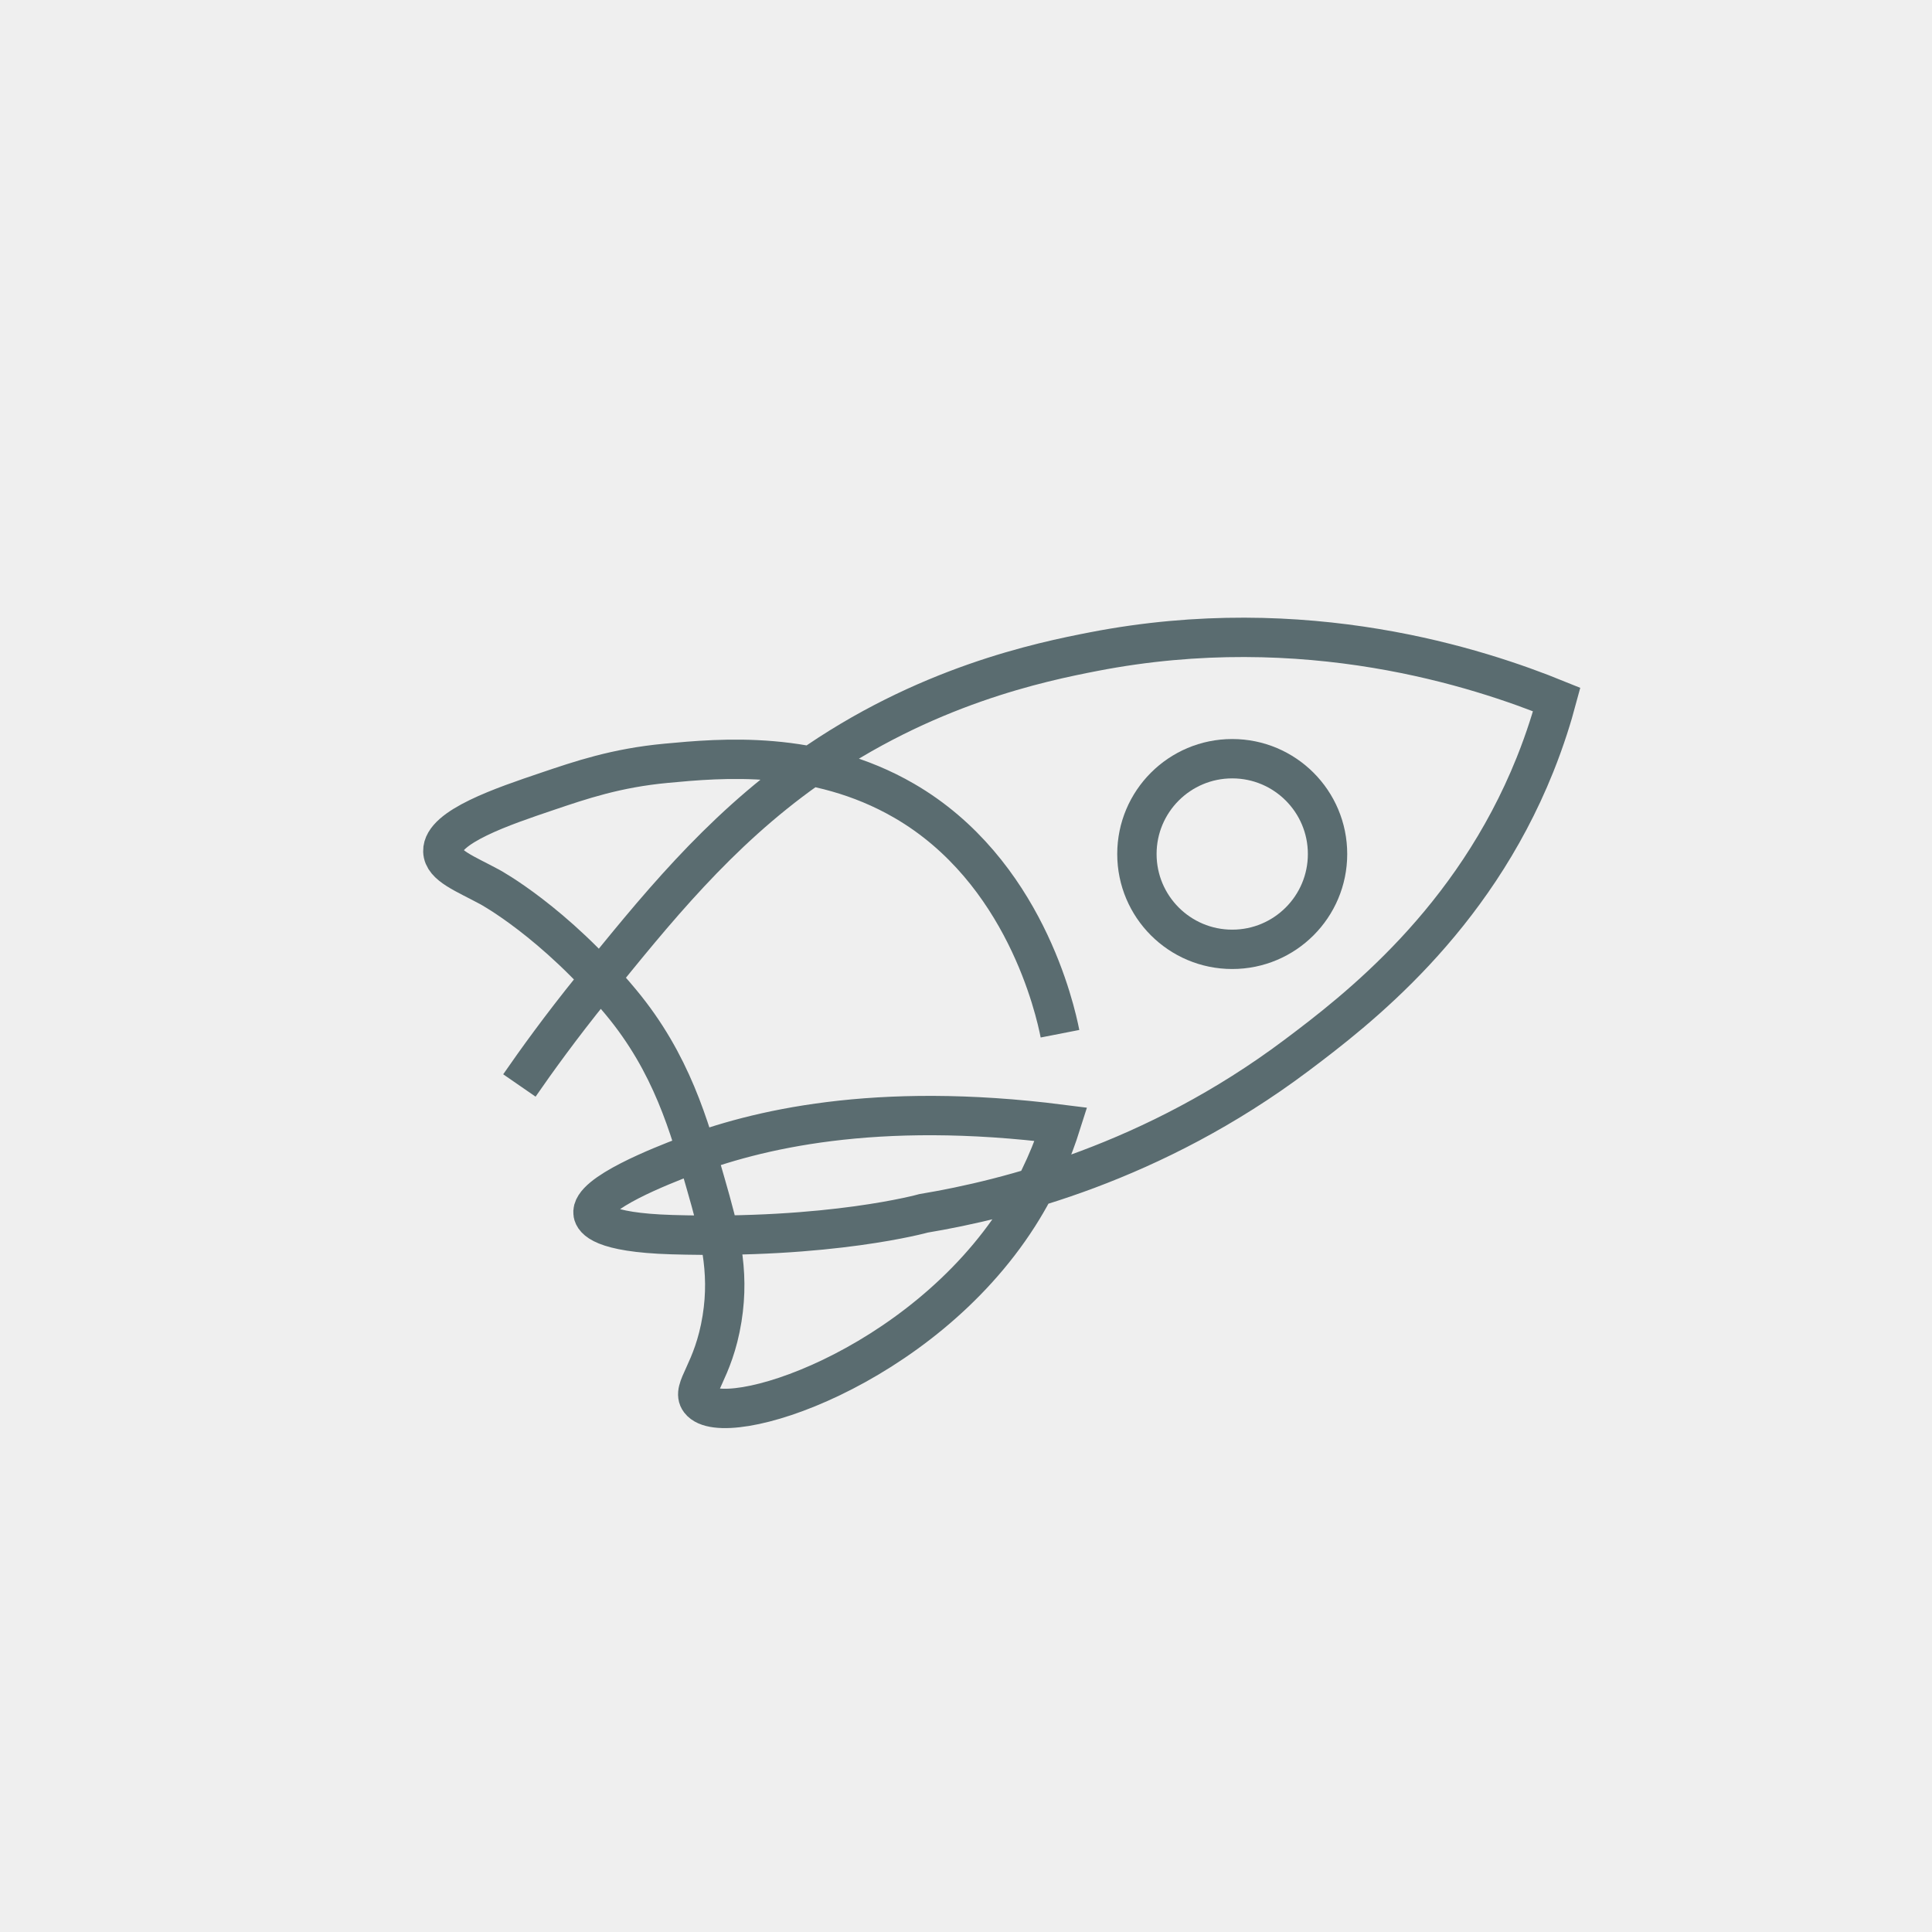 <?xml version="1.0" encoding="UTF-8"?> <svg xmlns="http://www.w3.org/2000/svg" width="1080" height="1080" viewBox="0 0 1080 1080" fill="none"><rect x="0" y="0" width="1080" height="1080" fill="#333333" stroke="none"/><g clip-path="url(#clip0_71_6)"><rect width="1080" height="1080" fill="#EFEFEF"></rect><path d="M290.343 606.786C299.747 593.175 313.44 574.141 331.098 552.307C366.041 509.092 401.228 465.279 451.014 429.995C516.904 383.301 582.033 369.965 611.279 364.284C729.917 341.252 827.109 373.525 870.226 391.038C867.815 400.004 863.979 412.742 858.039 427.552C822.949 515.032 758.629 564.527 724.576 590.083C644.734 649.985 563.193 670.426 516.288 678.26C516.288 678.26 464.383 692.827 375.542 690.172C336.018 688.991 332.053 681.319 331.535 678.406C329.56 667.206 371.043 651.247 382.923 646.667C422.22 631.55 489.081 615.251 593.12 628.458C588.814 642.07 581.66 660.278 569.311 679.636C514.524 765.547 404.546 800.41 391.209 782.946C386.143 776.326 398.833 767.165 403.64 737.077C408.026 709.708 402.151 688.392 394.382 661.314C385.237 629.462 375.494 594.388 347.089 560.205C309.733 515.259 273.867 495.869 273.867 495.869C259.899 488.311 247.76 483.876 247.55 475.832C247.194 462.22 281.263 450.713 305.849 442.41C324.688 436.049 344.337 429.3 372.418 426.678C402.814 423.829 455.804 418.876 505.444 447.637C572.662 486.579 589.947 564.608 592.537 577.863" stroke="#5A6C70" stroke-width="22" stroke-miterlimit="10"></path><path d="M688.823 530.684C718.25 530.684 742.105 506.829 742.105 477.402C742.105 447.976 718.25 424.121 688.823 424.121C659.396 424.121 635.542 447.976 635.542 477.402C635.542 506.829 659.396 530.684 688.823 530.684Z" stroke="#5A6C70" stroke-width="22" stroke-miterlimit="10"></path></g><defs><clipPath id="clip0_71_6"><rect width="1080" height="1080" fill="white"></rect></clipPath></defs></svg> 